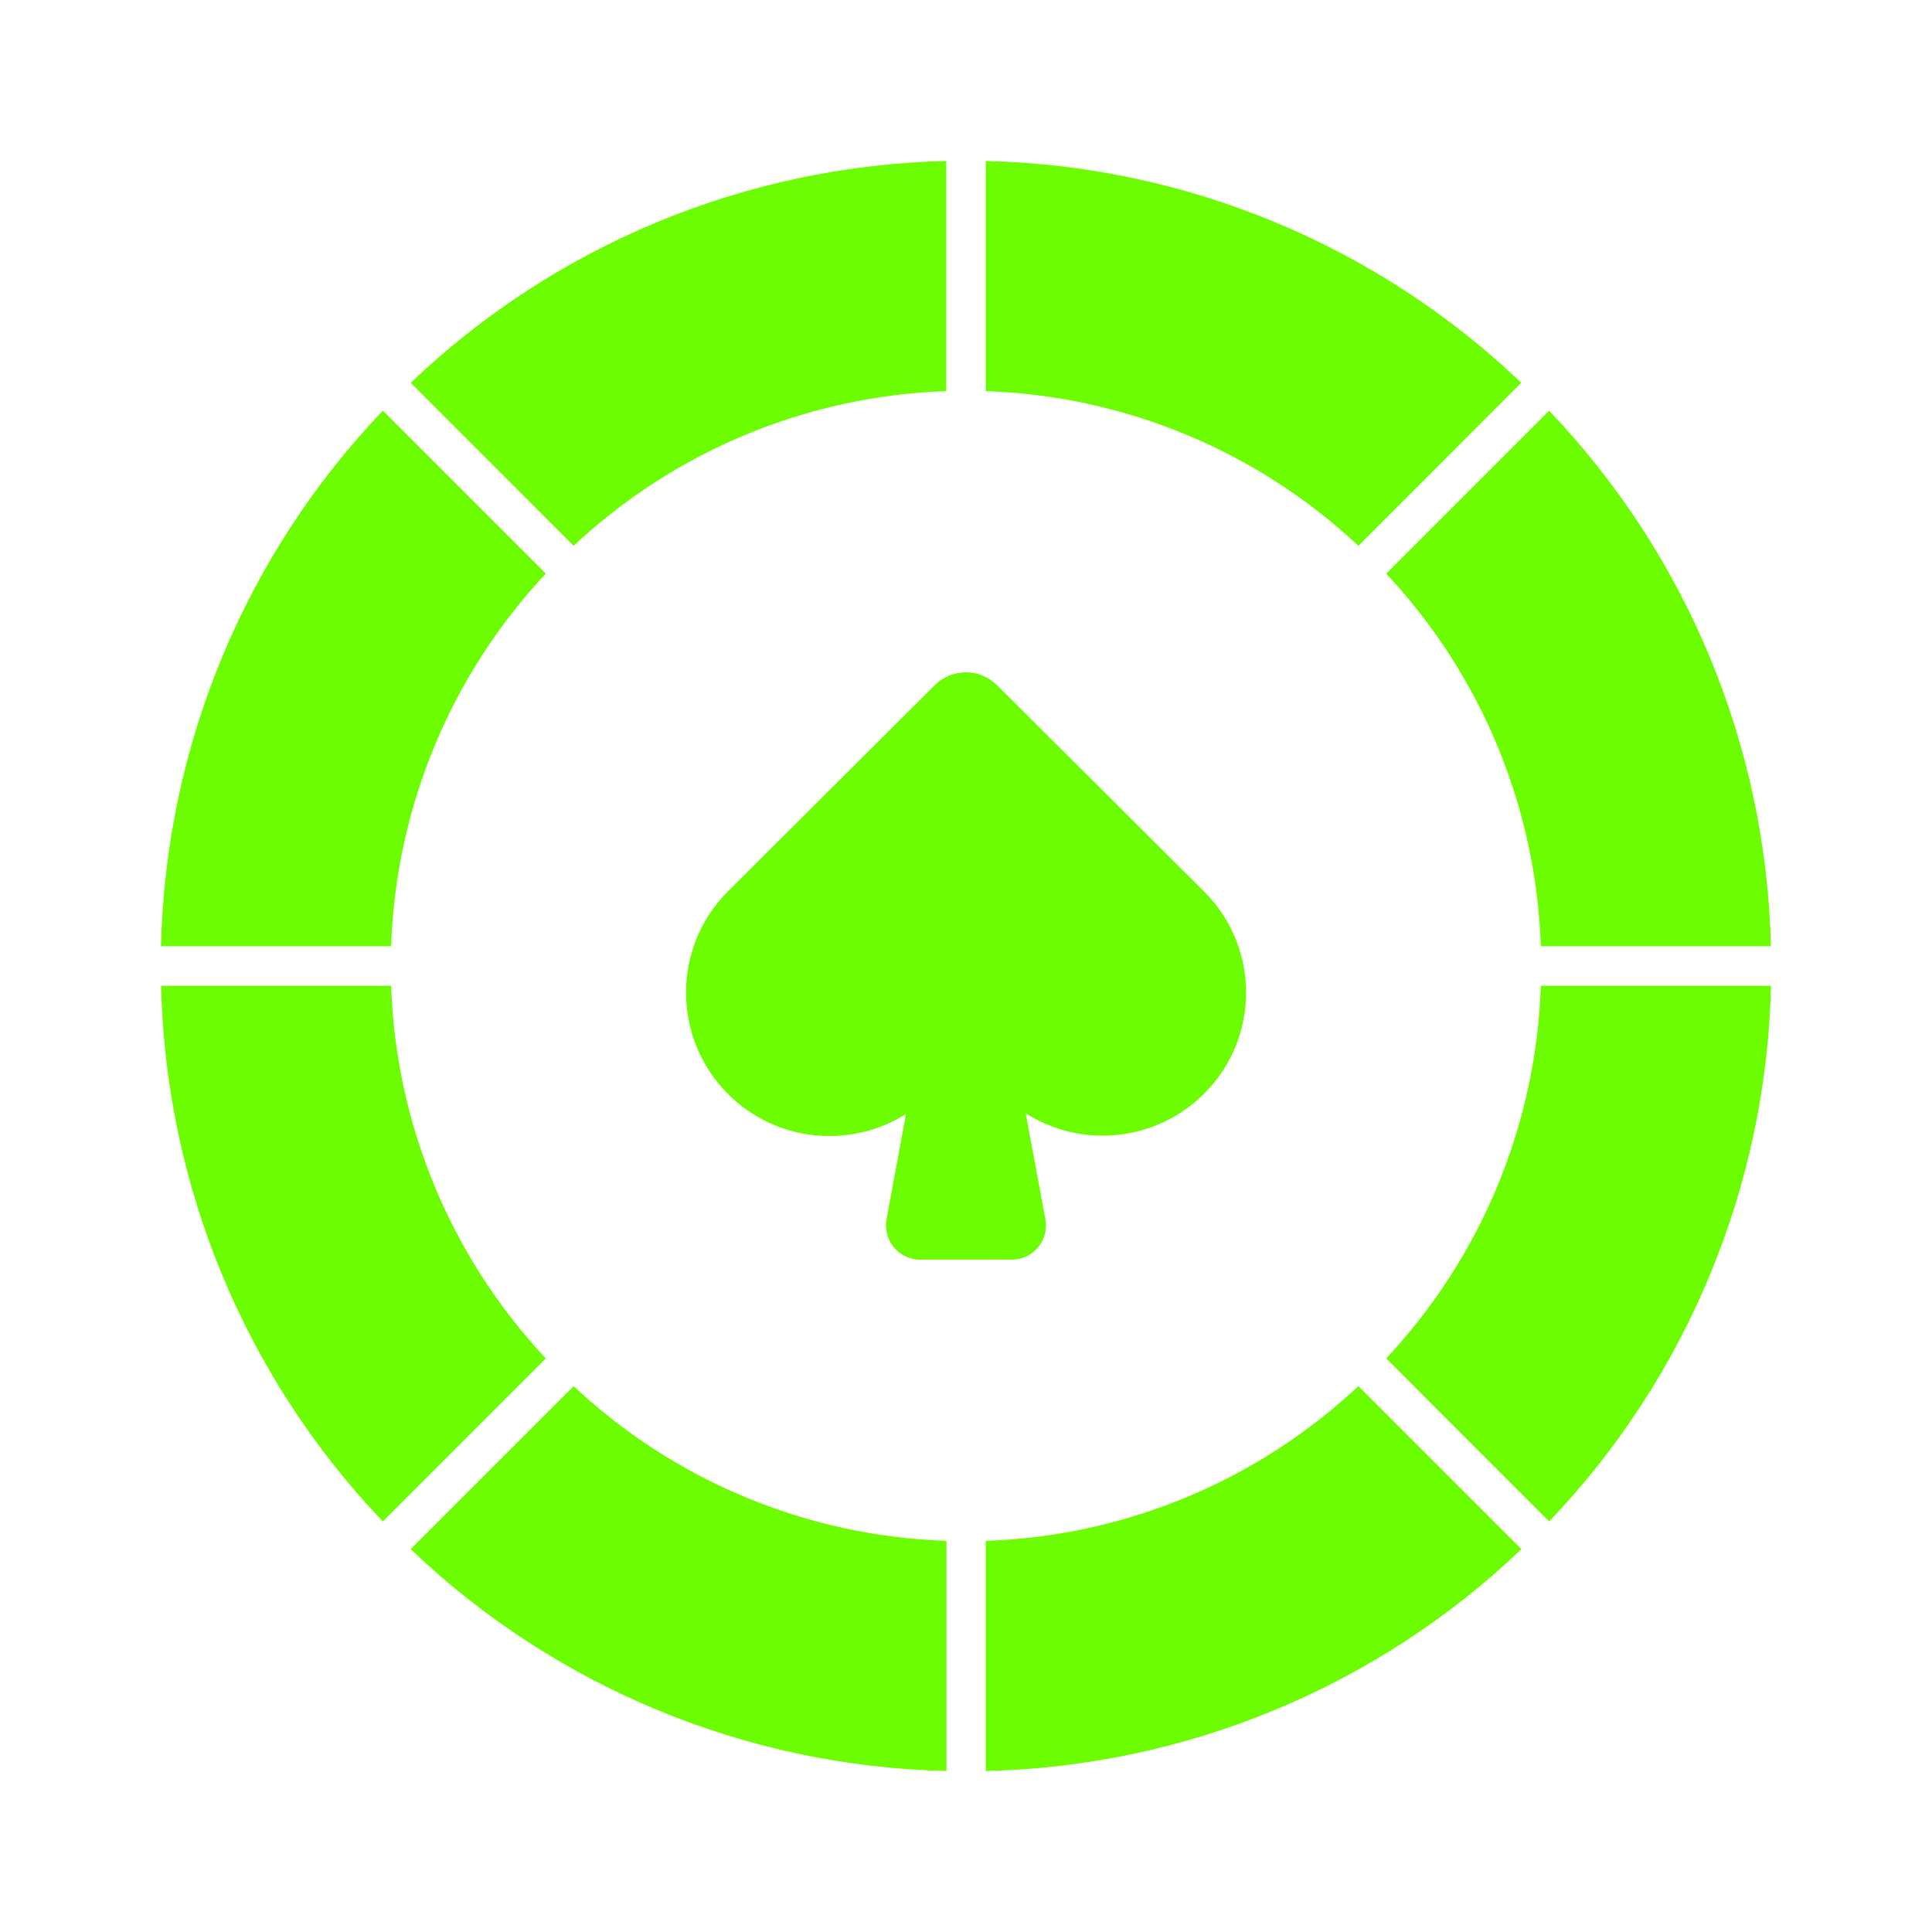 <svg width="24" height="24" viewBox="0 0 24 24" fill="none" xmlns="http://www.w3.org/2000/svg">
<path d="M14.959 11.076L12.386 8.512C12.172 8.298 11.825 8.298 11.611 8.512L9.041 11.074C8.347 11.771 8.35 12.899 9.047 13.594C9.636 14.18 10.552 14.281 11.255 13.838L11.013 15.144C10.97 15.375 11.122 15.598 11.354 15.641C11.379 15.646 11.405 15.648 11.432 15.648H12.568C12.803 15.648 12.994 15.457 12.994 15.222C12.994 15.196 12.991 15.17 12.986 15.144L12.742 13.83C13.446 14.277 14.366 14.176 14.957 13.587C15.651 12.897 15.654 11.775 14.964 11.081C14.962 11.08 14.96 11.078 14.959 11.076Z" fill="#6CFE00"/>
<path d="M4.859 11.755C4.917 10.03 5.6 8.385 6.78 7.126L6.777 7.122L4.756 5.101C3.04 6.898 2.057 9.271 2 11.755H4.859Z" fill="#6CFE00"/>
<path d="M7.126 6.78C8.385 5.6 10.03 4.917 11.755 4.859V2C9.272 2.057 6.899 3.04 5.102 4.755L7.123 6.777L7.126 6.78Z" fill="#6CFE00"/>
<path d="M16.874 17.219C15.615 18.4 13.97 19.083 12.245 19.141V22C14.729 21.943 17.103 20.961 18.9 19.244L16.879 17.223L16.874 17.219Z" fill="#6CFE00"/>
<path d="M11.755 19.141C10.03 19.083 8.385 18.4 7.125 17.219L7.122 17.223L5.101 19.244C6.899 20.961 9.272 21.943 11.757 22V19.145L11.755 19.141Z" fill="#6CFE00"/>
<path d="M6.78 16.874C5.6 15.615 4.917 13.97 4.859 12.245H2.001C2.058 14.729 3.04 17.103 4.756 18.9L6.777 16.879L6.78 16.874Z" fill="#6CFE00"/>
<path d="M19.141 12.245C19.083 13.97 18.4 15.615 17.22 16.874L17.223 16.877L19.244 18.9C20.961 17.103 21.943 14.729 22 12.245H19.141Z" fill="#6CFE00"/>
<path d="M17.22 7.126C18.4 8.385 19.083 10.03 19.141 11.755H21.999C21.942 9.272 20.959 6.899 19.244 5.102L17.223 7.123L17.22 7.126Z" fill="#6CFE00"/>
<path d="M12.245 4.859C13.97 4.917 15.615 5.6 16.874 6.78L16.878 6.777L18.898 4.755C17.101 3.04 14.729 2.057 12.245 2V4.859Z" fill="#6CFE00"/>
</svg>
